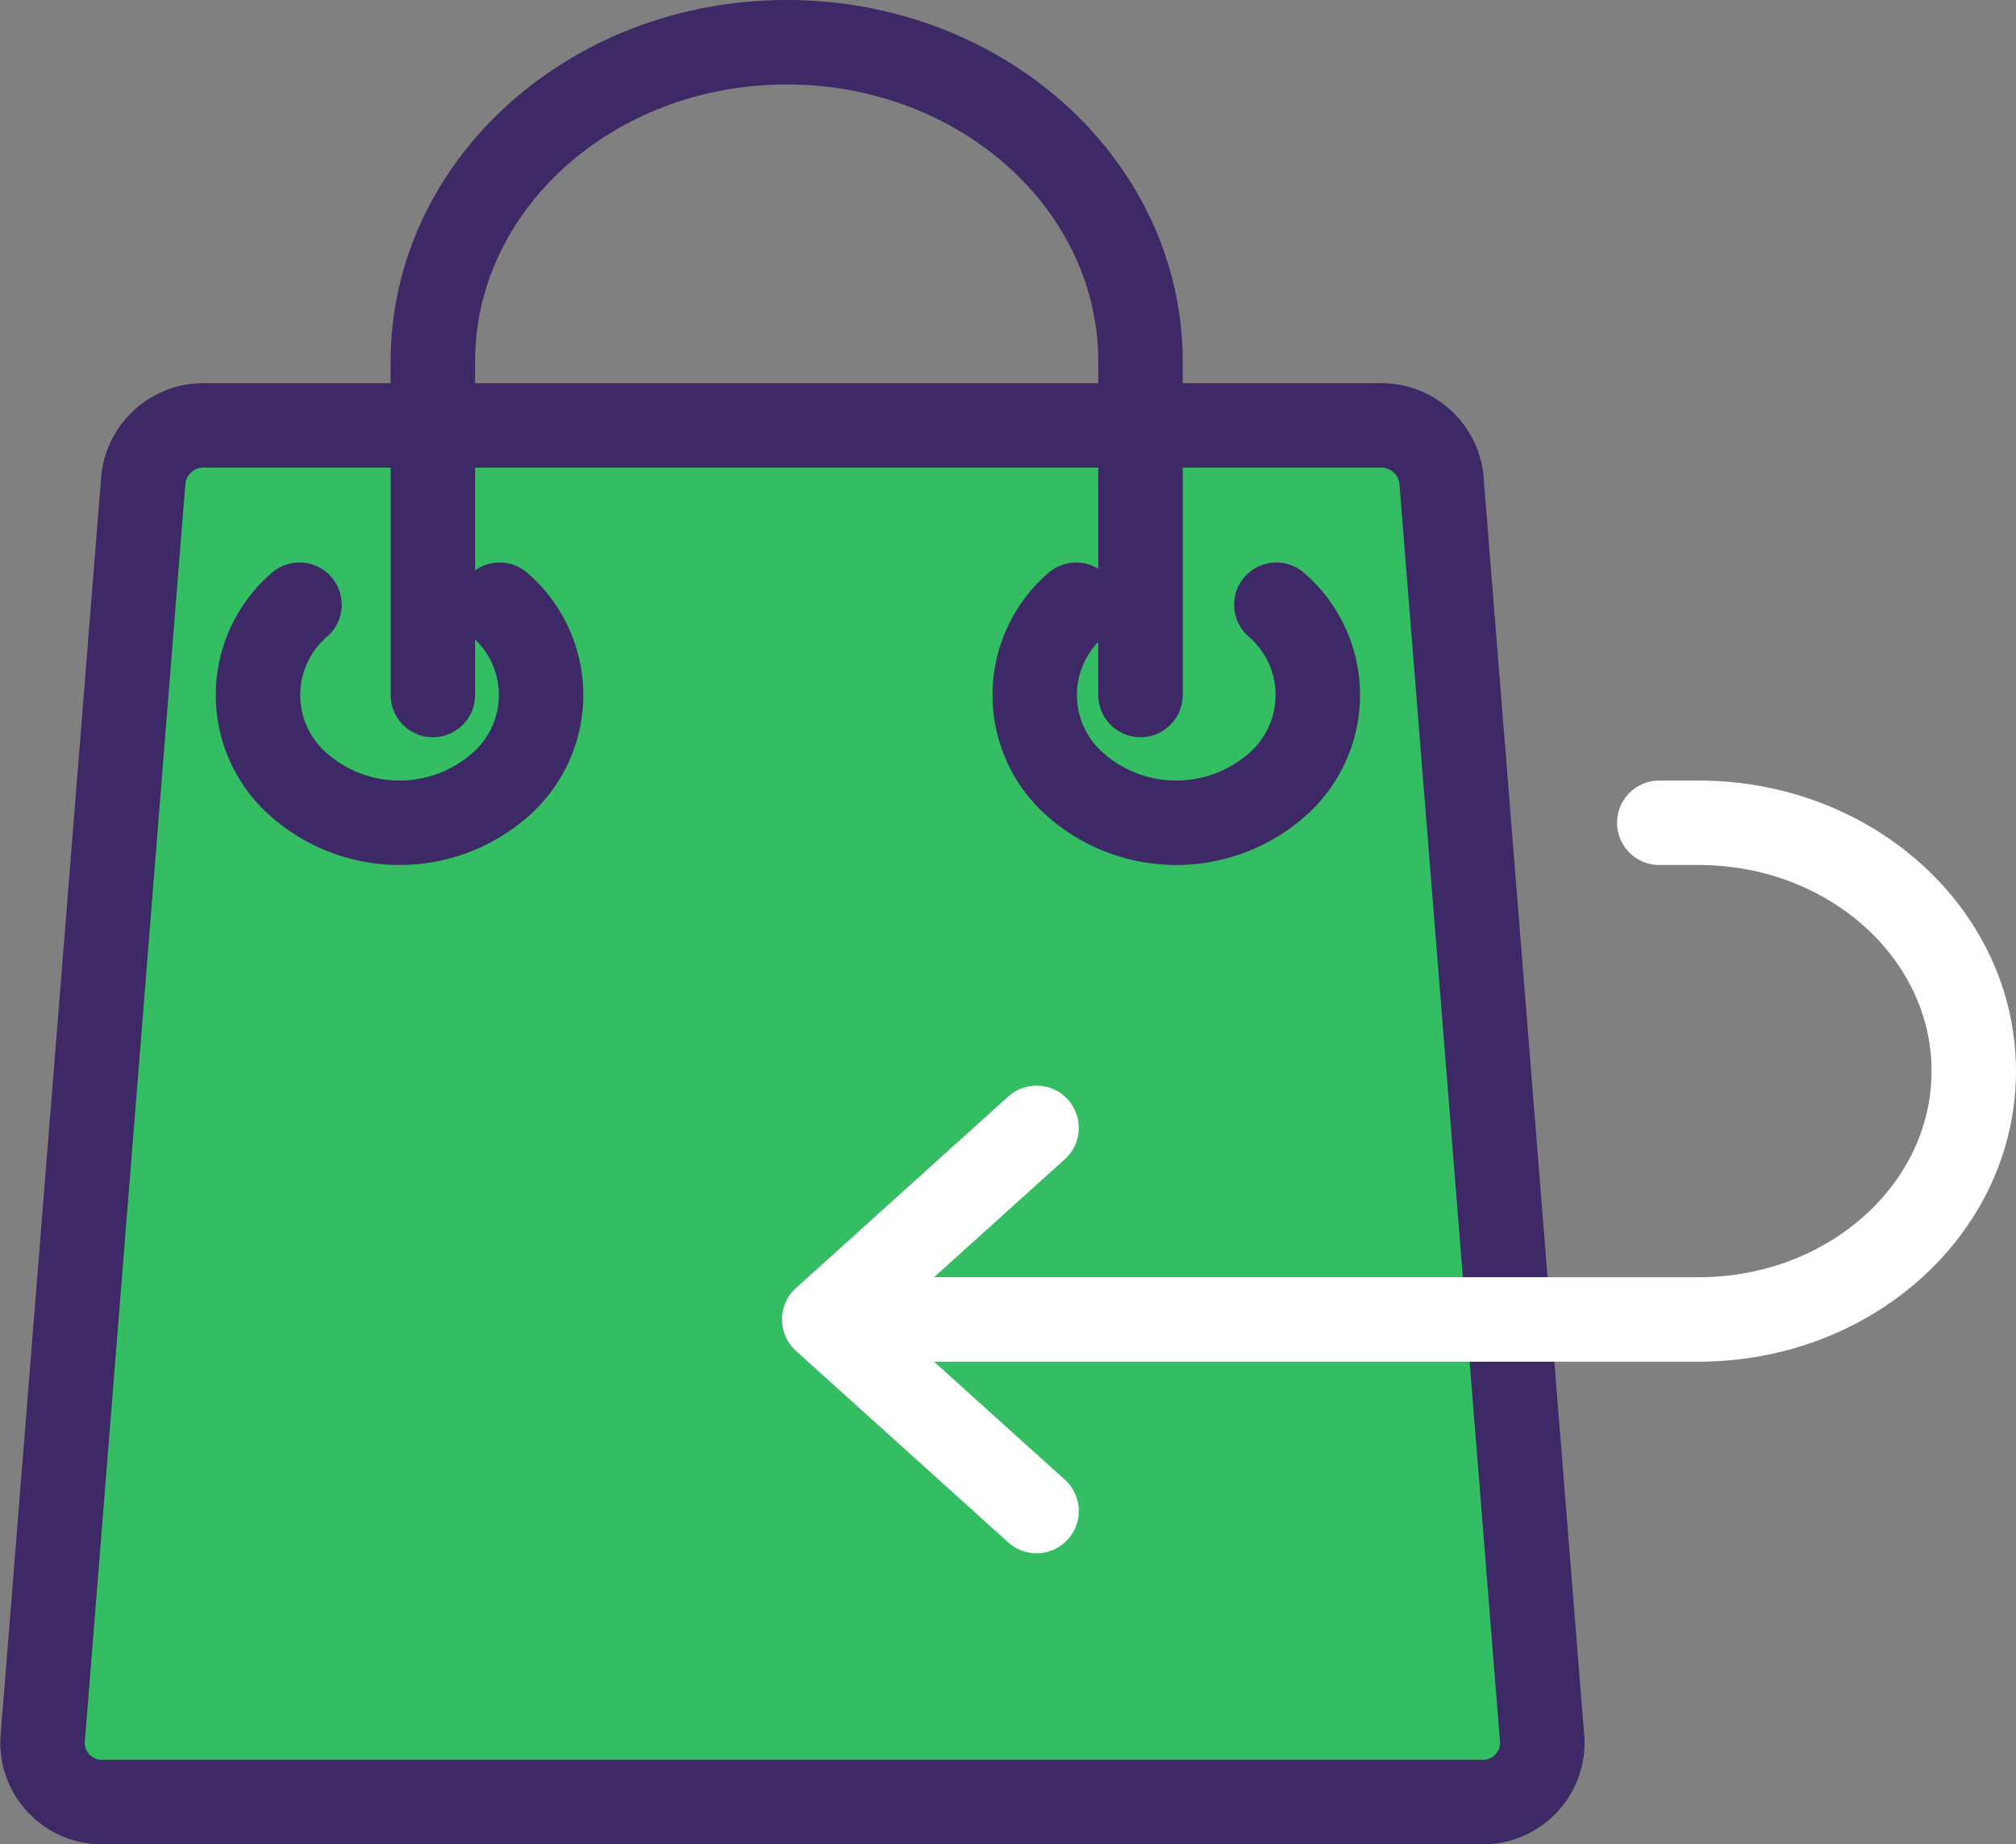 <svg xmlns="http://www.w3.org/2000/svg" width="115.827" height="105.97" viewBox="0 0 115.827 105.97">
  <rect x="0" y="0" width="115.827" height="105.97" fill="#808080" stroke="none"/>
  <g id="Group_271" data-name="Group 271" transform="translate(-2821.182 1151.835)">
    <path id="Path_24" data-name="Path 24" d="M263.653,195.508l1.409,17.629a3.421,3.421,0,0,1-3.6,3.5H182.493a3.42,3.42,0,0,1-3.6-3.5l5.8-72.577a3.484,3.484,0,0,1,3.605-3.026h67.361a3.484,3.484,0,0,1,3.6,3.026l3.342,41.794,1.051,13.154Z" transform="translate(2644.732 -1264.925)" fill="#35bd64" stroke="#3c2966" stroke-linecap="round" stroke-linejoin="round" stroke-width="4.852"/>
    <path id="Path_25" data-name="Path 25" d="M201.2,153.027V133.864c0-10.133,9.1-18.348,20.328-18.348s20.328,8.215,20.328,18.348v19.163" transform="translate(2644.852 -1264.925)" fill="none" stroke="#3c2966" stroke-linecap="round" stroke-linejoin="round" stroke-width="4.852"/>
    <path id="Path_26" data-name="Path 26" d="M206.944,147.838a6.844,6.844,0,0,1,0,10.379,8.763,8.763,0,0,1-11.5,0,6.844,6.844,0,0,1,0-10.379" transform="translate(2642.943 -1264.925)" fill="none" stroke="#3c2966" stroke-linecap="round" stroke-linejoin="round" stroke-width="4.852"/>
    <path id="Path_27" data-name="Path 27" d="M247.6,147.838a6.844,6.844,0,0,1,0,10.379,8.763,8.763,0,0,1-11.5,0,6.844,6.844,0,0,1,0-10.379" transform="translate(2646.913 -1264.925)" fill="none" stroke="#3c2966" stroke-linecap="round" stroke-linejoin="round" stroke-width="4.852"/>
    <path id="Path_28" data-name="Path 28" d="M268.052,160.367h2.258c8.733,0,15.811,6.389,15.811,14.27s-7.078,14.271-15.811,14.271H222.877" transform="translate(2648.461 -1264.925)" fill="none" stroke="#fff" stroke-linecap="round" stroke-linejoin="round" stroke-width="4.852"/>
    <path id="Path_29" data-name="Path 29" d="M235.075,199.917l-12.2-11.009,12.2-11.009" transform="translate(2645.66 -1264.925)" fill="none" stroke="#fff" stroke-linecap="round" stroke-linejoin="round" stroke-width="4.852"/>
  </g>
</svg>
